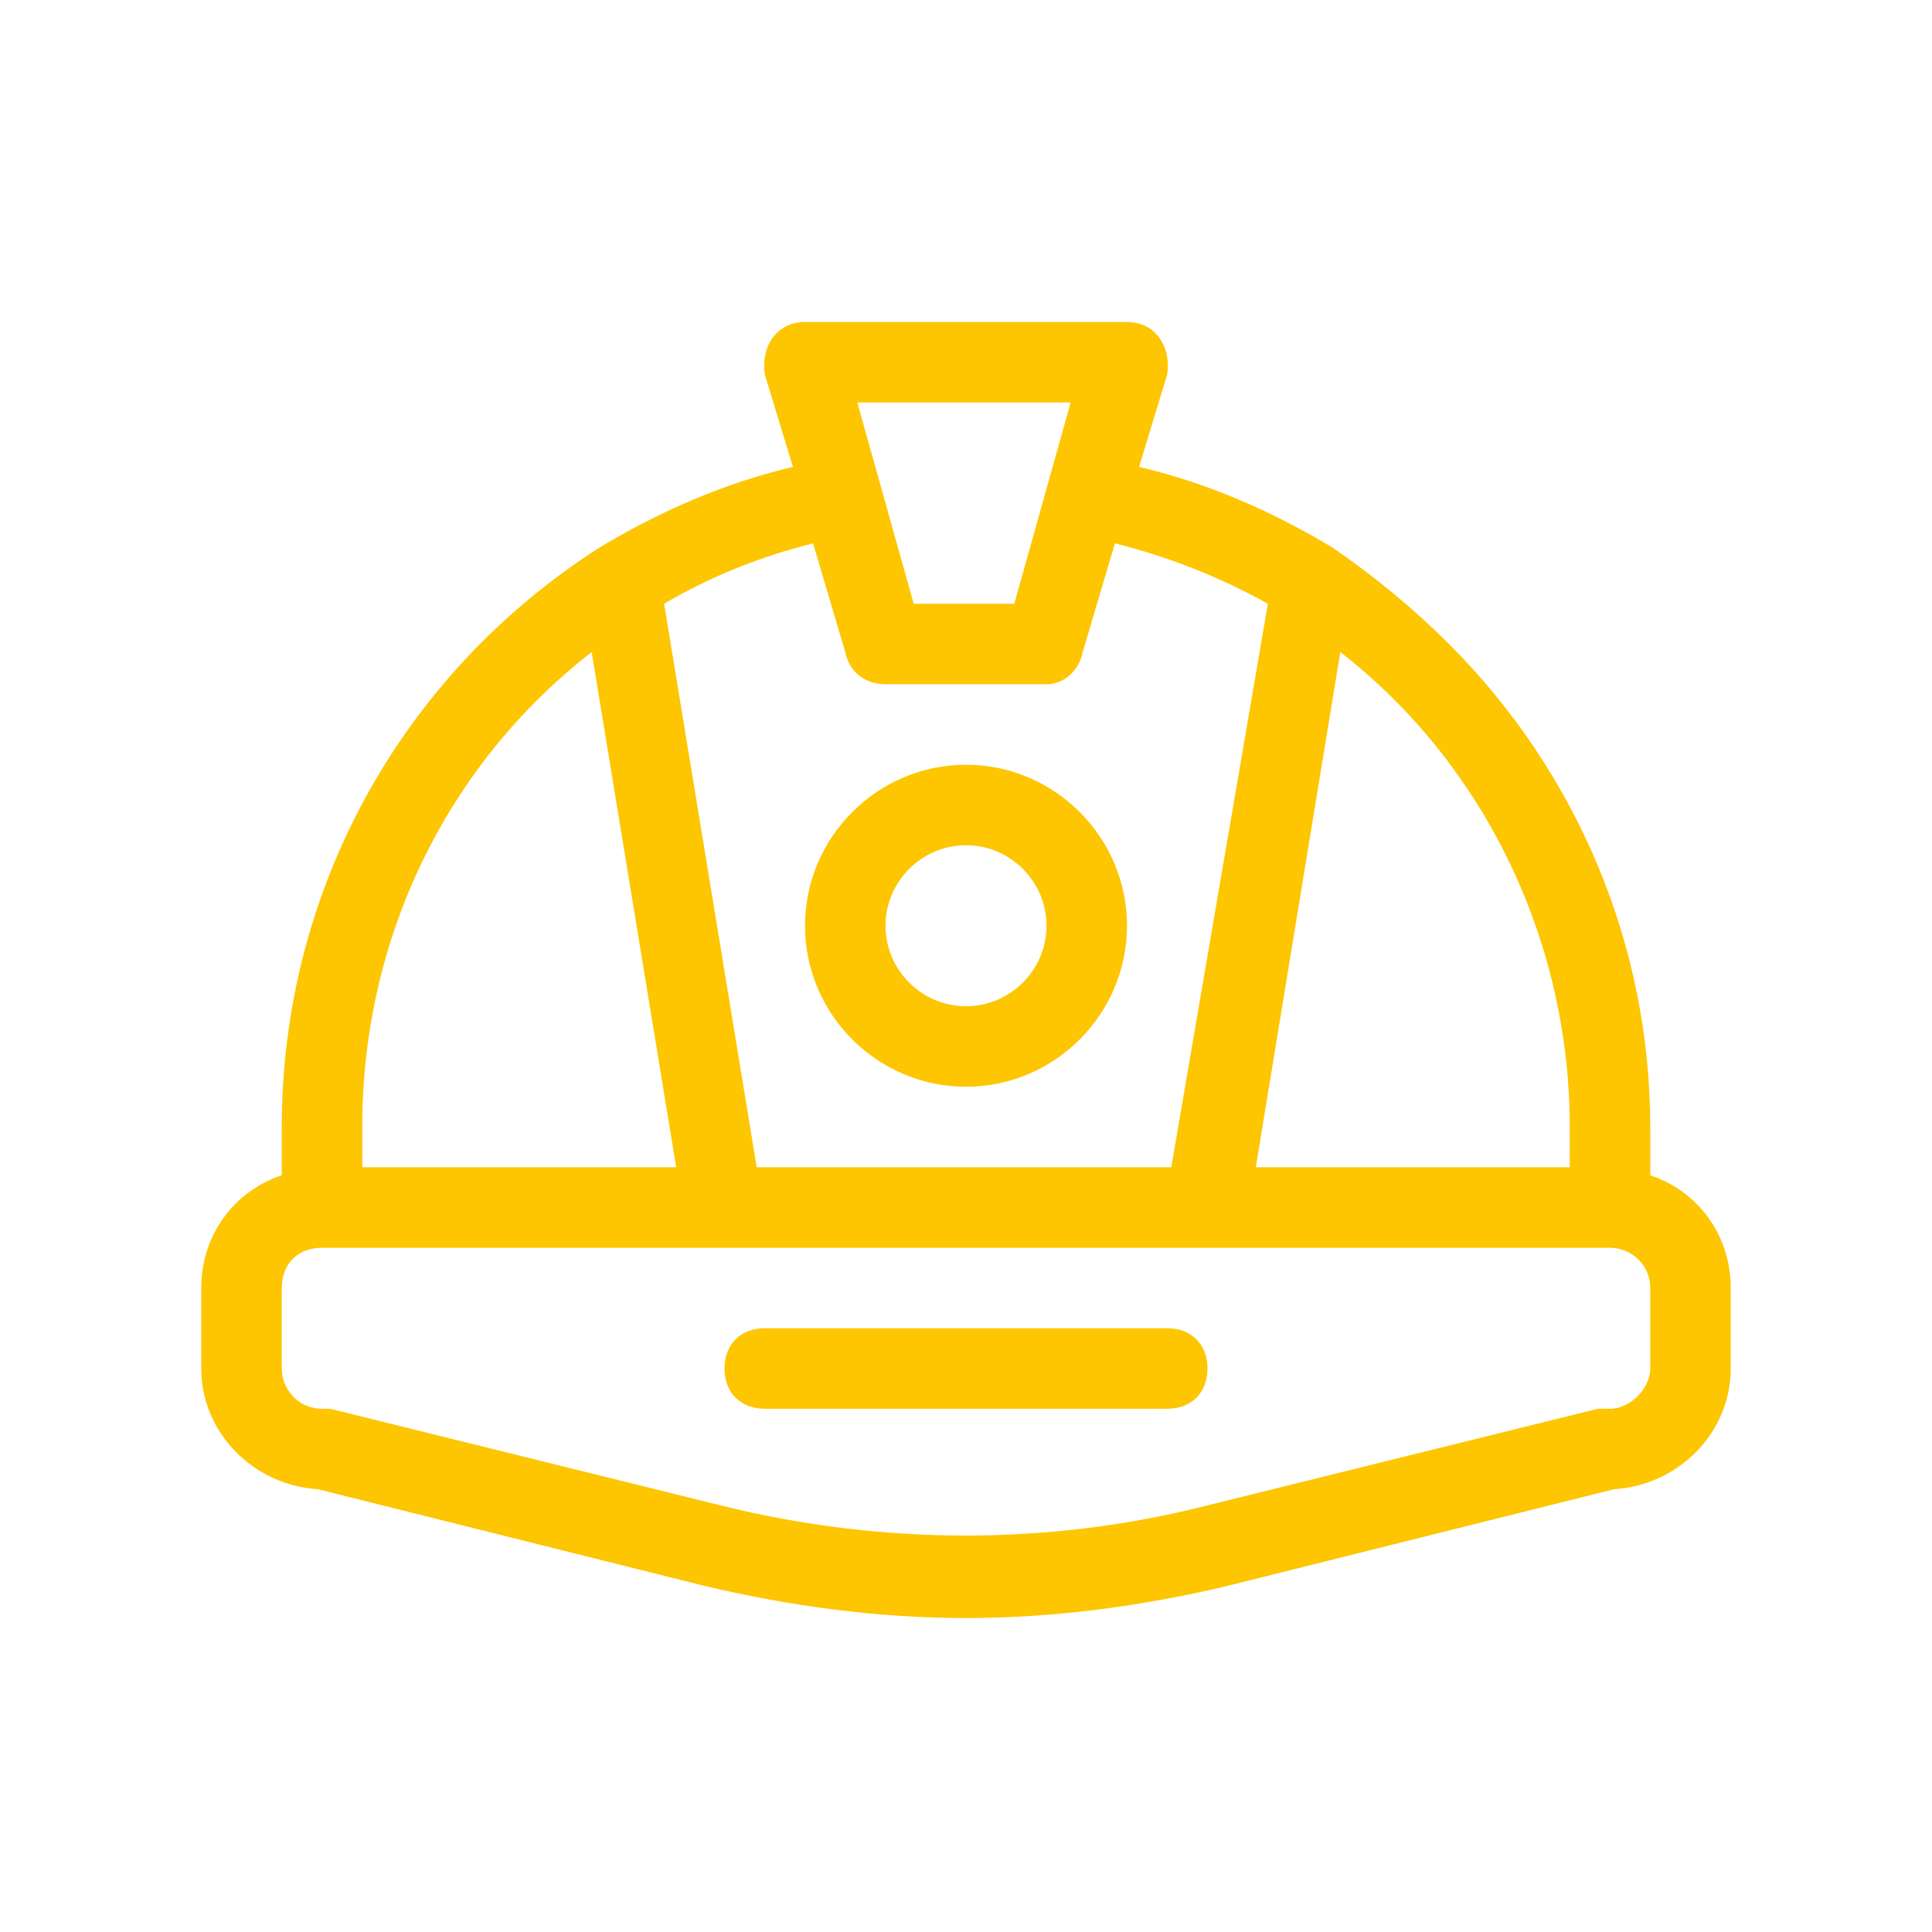 <svg version="1.2" xmlns="http://www.w3.org/2000/svg" viewBox="0 0 48 48" width="48" height="48">
	<title>hard hat, safety, construction, helmet, protection</title>
	<style>
		.s0 { fill: #fdc600 } 
	</style>
	<path class="s0" d="m41 29.2v-1.2c0-4.5-1.8-8.8-5-12q-1.3-1.3-2.9-2.4c-1.5-0.9-3.1-1.6-4.8-2l0.7-2.3c0.1-0.7-0.3-1.3-1-1.3h-8c-0.7 0-1.1 0.6-1 1.3l0.7 2.3c-1.7 0.4-3.3 1.1-4.8 2-5 3.2-7.9 8.6-7.9 14.4v1.2c-1.2 0.4-2 1.5-2 2.8v2c0 1.6 1.3 2.9 2.9 3l9.6 2.4c2.1 0.5 4.3 0.8 6.5 0.8 2.2 0 4.4-0.3 6.5-0.8l9.6-2.4c1.6-0.1 2.9-1.4 2.9-3v-2c0-1.3-0.8-2.4-2-2.8zm-7.7-13c3.6 2.8 5.7 7.2 5.7 11.8v1h-7.8zm-6.7-6.2l-1.4 5h-2.5l-1.4-5c0 0 5.3 0 5.3 0zm-6.4 3.5l0.8 2.7c0.1 0.5 0.5 0.8 1 0.8h4c0.4 0 0.8-0.3 0.9-0.8l0.8-2.7q2 0.5 3.8 1.5l-2.4 14h-10.3l-2.3-14q1.7-1 3.7-1.5zm-11.2 14.5c0-4.7 2.1-9 5.7-11.8l2.1 12.8h-7.8zm32 6c0 0.5-0.5 1-1 1q-0.1 0-0.3 0l-9.7 2.4c-3.9 1-8.1 1-12.1 0l-9.7-2.4q-0.1 0-0.2 0c-0.6 0-1-0.5-1-1v-2c0-0.6 0.4-1 1-1h32c0.5 0 1 0.4 1 1z"/>
	<path class="s0" d="m29 33h-10c-0.6 0-1 0.4-1 1 0 0.6 0.4 1 1 1h10c0.6 0 1-0.4 1-1 0-0.6-0.4-1-1-1z"/>
	<path class="s0" d="m24 27c2.2 0 4-1.8 4-4 0-2.2-1.8-4-4-4-2.2 0-4 1.8-4 4 0 2.2 1.8 4 4 4zm0-6c1.1 0 2 0.9 2 2 0 1.1-0.9 2-2 2-1.1 0-2-0.9-2-2 0-1.1 0.9-2 2-2z"/>
</svg>
